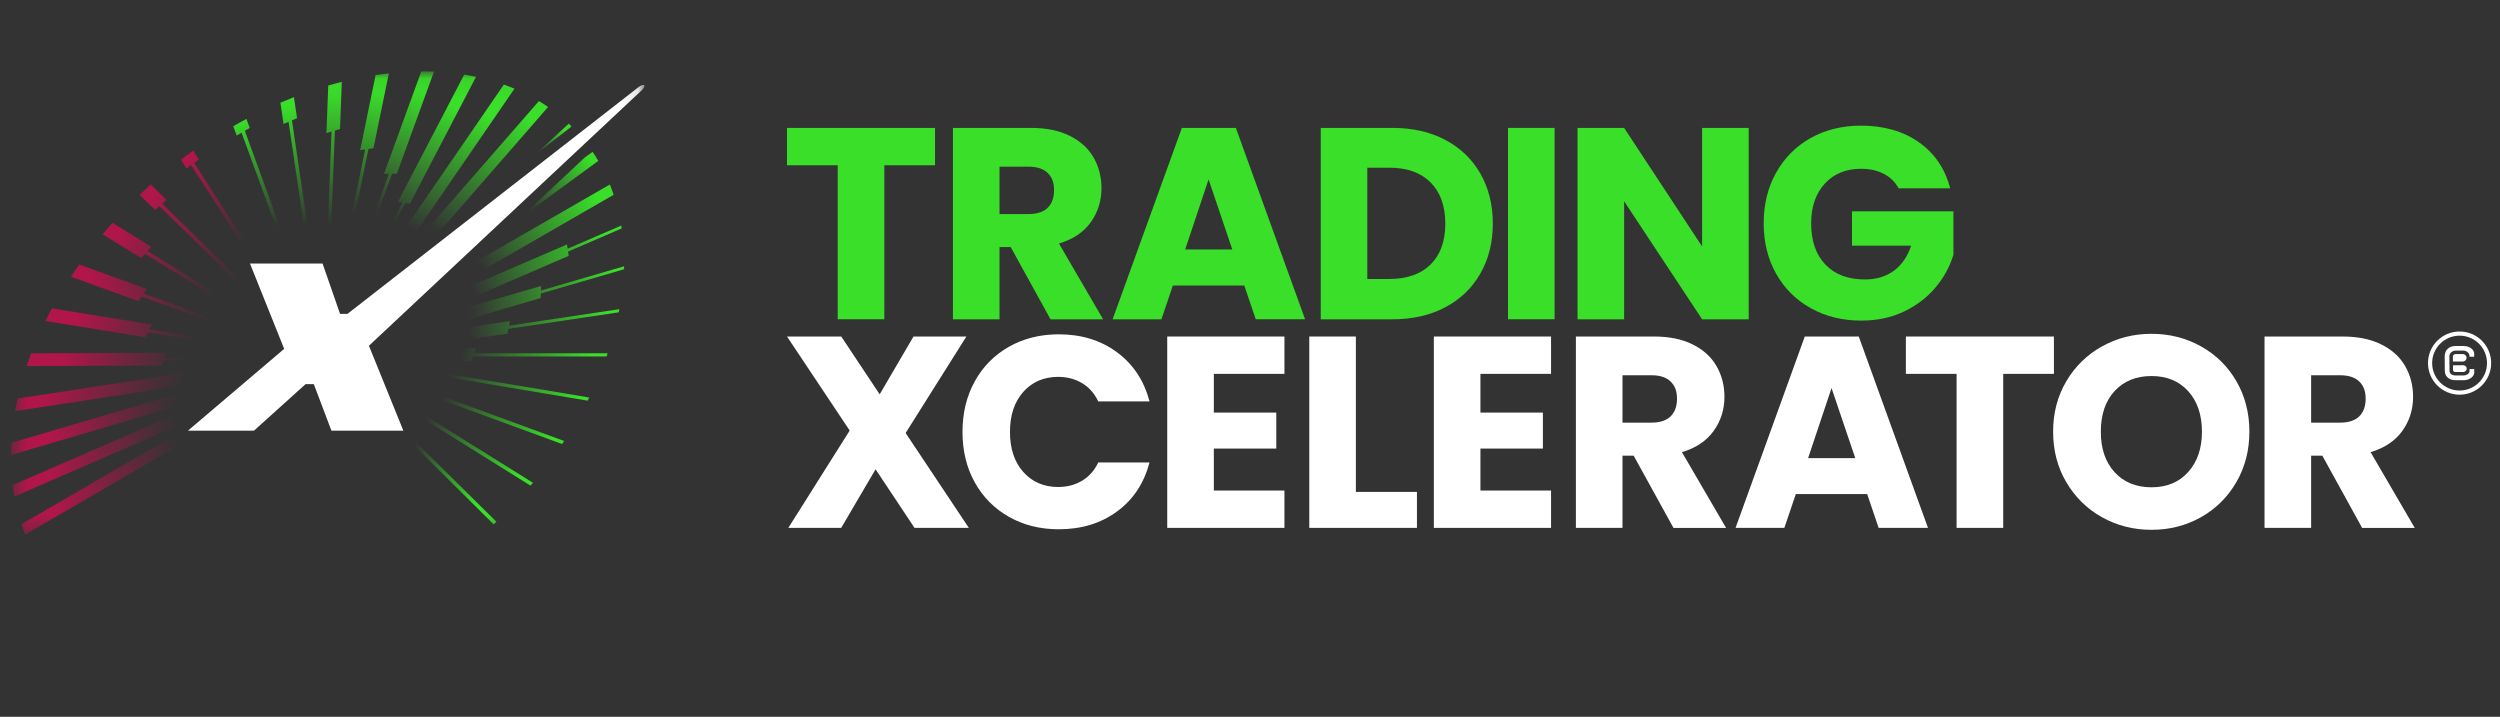 <svg width="143" height="41" viewBox="0 0 143 41" fill="none" xmlns="http://www.w3.org/2000/svg">
<rect x="0" y="0" width="143" height="41" fill="#333333" stroke="none"/>
<g clip-path="url(#clip0_2_36)">
<g clip-path="url(#clip1_2_36)">
<g clip-path="url(#clip2_2_36)">
<mask id="mask0_2_36" style="mask-type:luminance" maskUnits="userSpaceOnUse" x="0" y="3" width="38" height="32">
<path d="M37.5 3.357H0V34.143H37.5V3.357Z" fill="white"/>
</mask>
<g mask="url(#mask0_2_36)">
<mask id="mask1_2_36" style="mask-type:luminance" maskUnits="userSpaceOnUse" x="0" y="4" width="37" height="27">
<path d="M36.883 4.065H0.625V30.596H36.883V4.065Z" fill="white"/>
</mask>
<g mask="url(#mask1_2_36)">
<path d="M18.741 13.315C18.806 13.299 18.869 13.282 18.935 13.268L19.157 7.468L19.448 7.383L19.552 4.68C19.295 4.746 19.034 4.814 18.776 4.891L18.672 7.61L18.963 7.525L18.741 13.315Z" fill="url(#paint0_radial_2_36)"/>
<path d="M23.251 13.364L23.204 13.433C23.254 13.452 23.303 13.474 23.353 13.496L23.405 13.422L23.635 13.507L29.428 5.072C29.228 4.99 29.025 4.911 28.819 4.839L23.023 13.279L23.254 13.364H23.251Z" fill="url(#paint1_radial_2_36)"/>
<path d="M22.242 9.937L21.117 13.032C21.177 13.032 21.238 13.032 21.298 13.038L22.426 9.937H22.7L24.823 4.098C24.581 4.087 24.34 4.082 24.096 4.085L21.968 9.937H22.242Z" fill="url(#paint2_radial_2_36)"/>
<path d="M19.953 13.087C20.016 13.079 20.079 13.071 20.142 13.065L21.078 8.521L21.363 8.477L22.244 4.194C21.991 4.222 21.739 4.255 21.484 4.293L20.601 8.593L20.886 8.549L19.953 13.087Z" fill="url(#paint3_radial_2_36)"/>
<path d="M32.433 13.982L26.047 16.739C26.094 16.951 26.129 17.167 26.151 17.387L32.529 14.635L32.493 14.391L35.56 13.065C35.551 13.01 35.546 12.956 35.538 12.901L32.468 14.226L32.433 13.982Z" fill="url(#paint4_radial_2_36)"/>
<path d="M23.021 11.581L22.203 13.15C22.258 13.161 22.316 13.172 22.37 13.186L23.191 11.611L23.446 11.655L27.228 4.392C27.006 4.345 26.781 4.304 26.551 4.268L22.765 11.537L23.021 11.581Z" fill="url(#paint5_radial_2_36)"/>
<path d="M29.171 18.361L26.129 18.816C26.099 19.055 26.055 19.294 26 19.535L29.02 19.082L29.075 18.811L35.392 17.864C35.403 17.804 35.417 17.744 35.428 17.683L29.113 18.63L29.168 18.358L29.171 18.361Z" fill="url(#paint6_radial_2_36)"/>
<path d="M16.505 6.971L17.504 13.718C17.57 13.694 17.633 13.669 17.699 13.644L16.7 6.886L16.991 6.76L16.813 5.555C16.555 5.657 16.297 5.764 16.039 5.873L16.22 7.092L16.511 6.966L16.505 6.971Z" fill="url(#paint7_radial_2_36)"/>
<path d="M30.942 16.616L30.953 16.355L26.183 17.744C26.191 17.971 26.188 18.202 26.172 18.435L30.925 17.049L30.936 16.789L35.693 15.403C35.693 15.345 35.698 15.288 35.701 15.23L30.945 16.616H30.942Z" fill="url(#paint8_radial_2_36)"/>
<path d="M25.281 21.527L33.612 22.918C33.642 22.858 33.669 22.798 33.7 22.737L25.369 21.346C25.342 21.407 25.311 21.467 25.281 21.527Z" fill="url(#paint9_radial_2_36)"/>
<path d="M27.228 19.933H25.898C25.829 20.177 25.75 20.422 25.656 20.666H26.962L27.061 20.391H34.694C34.716 20.328 34.736 20.268 34.758 20.208H27.129L27.228 19.936V19.933Z" fill="url(#paint10_radial_2_36)"/>
<path d="M13.818 7.591L16.265 14.292C16.328 14.259 16.391 14.226 16.454 14.193L14.005 7.481L14.285 7.32L14.095 6.801C13.843 6.935 13.593 7.075 13.344 7.221L13.539 7.753L13.818 7.591Z" fill="url(#paint11_radial_2_36)"/>
<path d="M24.641 22.65L32.151 25.399C32.189 25.341 32.23 25.284 32.269 25.224L24.753 22.471C24.717 22.532 24.679 22.589 24.641 22.647V22.65Z" fill="url(#paint12_radial_2_36)"/>
<path d="M23.846 23.728L30.345 27.778C30.391 27.723 30.441 27.668 30.485 27.613L23.978 23.561C23.934 23.616 23.89 23.673 23.844 23.728H23.846Z" fill="url(#paint13_radial_2_36)"/>
<path d="M32.693 7.235C32.638 7.182 32.589 7.125 32.534 7.073L30.477 8.96L32.693 7.235Z" fill="url(#paint14_radial_2_36)"/>
<path d="M33.894 8.683L33.431 9.024L29.703 12.514L34.221 9.202C34.163 9.106 34.111 9.004 34.048 8.908C33.999 8.831 33.944 8.757 33.892 8.681L33.894 8.683Z" fill="url(#paint15_radial_2_36)"/>
<path d="M26.86 15.172L25.859 16.111C25.895 16.21 25.928 16.308 25.958 16.41L35.1 11.142C35.035 10.941 34.961 10.747 34.884 10.552L26.86 15.175V15.172Z" fill="url(#paint16_radial_2_36)"/>
<path d="M25.485 12.851L31.352 6.118C31.18 6 31.007 5.887 30.826 5.78L23.875 13.754C23.96 13.803 24.042 13.855 24.125 13.908L25.483 12.848L25.485 12.851Z" fill="url(#paint17_radial_2_36)"/>
<path d="M23.425 25.215L28.236 29.995C28.288 29.946 28.343 29.896 28.395 29.844L23.704 25.212H23.422L23.425 25.215Z" fill="url(#paint18_radial_2_36)"/>
<path d="M8.563 18.838L8.702 18.567L2.967 17.637L2.78 17.999L2.734 18.089L2.594 18.361L8.329 19.291L8.469 19.019L11.124 19.45C11.155 19.39 11.188 19.329 11.22 19.269L8.563 18.838Z" fill="url(#paint19_radial_2_36)"/>
<path d="M8.221 16.789L8.4 16.528L4.532 15.131L4.354 15.392L4.293 15.48L4.055 15.828L7.922 17.225L8.101 16.964L11.809 18.303C11.848 18.246 11.889 18.188 11.93 18.128L8.221 16.789Z" fill="url(#paint20_radial_2_36)"/>
<path d="M8.443 14.36L8.657 14.116L6.435 12.747L5.867 13.4L8.089 14.769L8.3 14.525L12.651 17.208C12.697 17.154 12.744 17.099 12.79 17.044L8.44 14.36H8.443Z" fill="url(#paint21_radial_2_36)"/>
<path d="M1.008 22.795L0.953 23.067L0.933 23.157L0.859 23.519L10.246 22.081C10.284 21.843 10.334 21.601 10.397 21.357L1.008 22.795Z" fill="url(#paint22_radial_2_36)"/>
<path d="M9.393 20.452L9.492 20.177L1.787 20.21L1.655 20.575L1.622 20.666L1.523 20.94L9.229 20.907L9.327 20.633L10.619 20.627C10.641 20.567 10.663 20.507 10.688 20.444L9.396 20.449L9.393 20.452Z" fill="url(#paint23_radial_2_36)"/>
<path d="M9.279 11.649L9.52 11.427L8.626 10.552L8.305 10.848L8.226 10.922L7.984 11.144L8.879 12.02L9.12 11.797L13.621 16.199C13.673 16.149 13.728 16.1 13.783 16.05L9.282 11.649H9.279Z" fill="url(#paint24_radial_2_36)"/>
<path d="M10.193 22.518L0.647 25.328L0.639 25.588V25.676L0.625 26.025L10.165 23.218C10.162 22.987 10.173 22.757 10.195 22.521L10.193 22.518Z" fill="url(#paint25_radial_2_36)"/>
<path d="M9.437 25.215L1.219 29.987L1.438 30.577L10.581 25.27C10.572 25.254 10.567 25.234 10.559 25.218H9.437V25.215Z" fill="url(#paint26_radial_2_36)"/>
<path d="M10.275 24.282C10.232 24.071 10.201 23.854 10.182 23.635L0.719 27.748L0.757 27.992L0.771 28.074L0.82 28.401L10.264 24.296L10.278 24.285L10.275 24.282Z" fill="url(#paint27_radial_2_36)"/>
<path d="M10.934 9.446L14.184 14.495H14.442L11.109 9.317L11.375 9.122L11.049 8.615L10.785 8.809L10.695 8.875L10.344 9.133L10.67 9.641L10.934 9.446Z" fill="url(#paint28_radial_2_36)"/>
<path d="M36.809 4.861C36.729 4.861 36.625 4.905 36.537 4.974L19.876 17.952H19.451L18.45 15.074H14.299L16.255 19.955L10.75 24.634H14.527L17.479 21.972H17.95L18.957 24.634H23.072L21.102 19.777L36.734 5.138C36.872 5.007 36.872 4.889 36.861 4.869C36.861 4.869 36.842 4.861 36.809 4.861Z" fill="white"/>
</g>
</g>
</g>
</g>
</g>
<g clip-path="url(#clip3_2_36)">
<g clip-path="url(#clip4_2_36)">
<g clip-path="url(#clip5_2_36)">
<path d="M53.484 7.316V9.452H50.583V18.262H47.917V9.452H45.016V7.316H53.482H53.484Z" fill="#39DF29"/>
<path d="M60.089 18.264L57.812 14.133H57.173V18.264H54.508V7.316H58.983C59.846 7.316 60.58 7.466 61.188 7.769C61.796 8.072 62.252 8.484 62.552 9.009C62.853 9.533 63.005 10.117 63.005 10.764C63.005 11.491 62.8 12.142 62.39 12.714C61.98 13.286 61.374 13.691 60.573 13.93L63.098 18.264H60.089ZM57.173 12.244H58.826C59.314 12.244 59.682 12.125 59.925 11.887C60.168 11.648 60.292 11.31 60.292 10.873C60.292 10.437 60.17 10.129 59.925 9.891C59.679 9.653 59.314 9.533 58.826 9.533H57.173V12.247V12.244Z" fill="#39DF29"/>
<path d="M71.175 16.331H67.088L66.433 18.264H63.641L67.603 7.316H70.691L74.651 18.262H71.828L71.172 16.328L71.175 16.331ZM70.488 14.271L69.131 10.263L67.792 14.271H70.488Z" fill="#39DF29"/>
<path d="M82.673 8.003C83.536 8.46 84.204 9.102 84.678 9.929C85.15 10.757 85.389 11.71 85.389 12.79C85.389 13.87 85.153 14.812 84.678 15.644C84.204 16.476 83.534 17.12 82.666 17.578C81.798 18.036 80.792 18.264 79.648 18.264H75.547V7.316H79.648C80.802 7.316 81.81 7.545 82.673 8.003ZM81.829 15.129C82.39 14.578 82.671 13.799 82.671 12.79C82.671 11.782 82.39 10.997 81.829 10.435C81.269 9.872 80.482 9.593 79.474 9.593H78.21V15.957H79.474C80.482 15.957 81.267 15.68 81.829 15.129Z" fill="#39DF29"/>
<path d="M88.923 7.316V18.262H86.258V7.316H88.923Z" fill="#39DF29"/>
<path d="M100.026 18.264H97.361L92.9 11.512V18.264H90.234V7.316H92.9L97.361 14.099V7.316H100.026V18.262V18.264Z" fill="#39DF29"/>
<path d="M108.605 10.778C108.407 10.413 108.124 10.137 107.754 9.944C107.385 9.75 106.951 9.655 106.452 9.655C105.589 9.655 104.898 9.939 104.378 10.504C103.858 11.071 103.598 11.827 103.598 12.774C103.598 13.782 103.87 14.569 104.416 15.136C104.962 15.704 105.713 15.985 106.669 15.985C107.325 15.985 107.878 15.818 108.329 15.487C108.782 15.153 109.111 14.676 109.318 14.052H105.935V12.087H111.736V14.566C111.538 15.232 111.204 15.852 110.73 16.422C110.255 16.994 109.657 17.456 108.93 17.809C108.202 18.162 107.38 18.338 106.467 18.338C105.384 18.338 104.421 18.102 103.575 17.628C102.728 17.156 102.068 16.498 101.593 15.656C101.121 14.815 100.883 13.854 100.883 12.771C100.883 11.689 101.119 10.726 101.593 9.879C102.065 9.033 102.723 8.372 103.565 7.898C104.407 7.426 105.368 7.187 106.45 7.187C107.759 7.187 108.865 7.504 109.764 8.139C110.663 8.773 111.259 9.65 111.55 10.773H108.603L108.605 10.778Z" fill="#39DF29"/>
<path d="M52.311 30.195L50.082 26.843L48.117 30.195H45.092L48.602 24.628L45.016 19.249H48.12L50.318 22.556L52.252 19.249H55.277L51.801 24.768L55.418 30.195H52.314H52.311Z" fill="white"/>
<path d="M55.756 21.815C56.223 20.968 56.876 20.308 57.713 19.833C58.55 19.361 59.499 19.123 60.56 19.123C61.859 19.123 62.973 19.466 63.898 20.153C64.823 20.84 65.44 21.774 65.753 22.959H62.82C62.601 22.501 62.293 22.153 61.893 21.915C61.492 21.676 61.037 21.557 60.529 21.557C59.709 21.557 59.041 21.843 58.533 22.415C58.023 22.988 57.77 23.751 57.77 24.707C57.77 25.663 58.025 26.428 58.533 26.998C59.043 27.57 59.709 27.856 60.529 27.856C61.039 27.856 61.492 27.737 61.893 27.498C62.293 27.26 62.603 26.912 62.82 26.454H65.753C65.44 27.639 64.823 28.574 63.898 29.253C62.973 29.935 61.859 30.274 60.56 30.274C59.499 30.274 58.55 30.038 57.713 29.563C56.876 29.091 56.223 28.433 55.756 27.591C55.288 26.75 55.055 25.789 55.055 24.707C55.055 23.624 55.288 22.661 55.756 21.815Z" fill="white"/>
<path d="M69.431 21.385V23.6H73.003V25.658H69.431V28.059H73.47V30.195H66.766V19.249H73.47V21.385H69.431Z" fill="white"/>
<path d="M77.556 28.137H81.049V30.195H74.891V19.249H77.556V28.137Z" fill="white"/>
<path d="M84.681 21.385V23.6H88.253V25.658H84.681V28.059H88.72V30.195H82.016V19.249H88.72V21.385H84.681Z" fill="white"/>
<path d="M95.722 30.195L93.445 26.063H92.806V30.195H90.141V19.249H94.616C95.479 19.249 96.213 19.399 96.821 19.702C97.429 20.005 97.885 20.417 98.185 20.942C98.486 21.466 98.638 22.05 98.638 22.697C98.638 23.424 98.433 24.075 98.023 24.647C97.613 25.219 97.007 25.625 96.206 25.863L98.733 30.198H95.725L95.722 30.195ZM92.806 24.175H94.459C94.947 24.175 95.314 24.056 95.558 23.817C95.801 23.579 95.925 23.24 95.925 22.804C95.925 22.368 95.803 22.06 95.558 21.822C95.312 21.583 94.947 21.464 94.459 21.464H92.806V24.177V24.175Z" fill="white"/>
<path d="M106.808 28.261H102.721L102.065 30.195H99.273L103.234 19.249H106.321L110.281 30.195H107.458L106.803 28.261H106.808ZM106.121 26.204L104.764 22.196L103.424 26.204H106.121Z" fill="white"/>
<path d="M117.484 19.249V21.385H114.583V30.195H111.917V21.385H109.016V19.249H117.482H117.484Z" fill="white"/>
<path d="M120.237 29.587C119.378 29.11 118.699 28.44 118.193 27.584C117.688 26.726 117.438 25.763 117.438 24.692C117.438 23.622 117.69 22.661 118.193 21.807C118.696 20.956 119.378 20.289 120.237 19.812C121.095 19.335 122.037 19.094 123.067 19.094C124.097 19.094 125.038 19.333 125.897 19.812C126.755 20.291 127.43 20.956 127.923 21.807C128.417 22.661 128.665 23.622 128.665 24.692C128.665 25.763 128.415 26.729 127.916 27.584C127.418 28.44 126.741 29.11 125.89 29.587C125.036 30.066 124.097 30.305 123.067 30.305C122.037 30.305 121.095 30.066 120.237 29.587ZM125.165 26.998C125.689 26.416 125.952 25.646 125.952 24.69C125.952 23.734 125.689 22.952 125.165 22.375C124.64 21.798 123.942 21.509 123.067 21.509C122.192 21.509 121.479 21.796 120.954 22.368C120.43 22.94 120.167 23.715 120.167 24.692C120.167 25.67 120.43 26.43 120.954 27.008C121.479 27.584 122.185 27.873 123.067 27.873C123.949 27.873 124.638 27.582 125.165 27V26.998Z" fill="white"/>
<path d="M135.113 30.195L132.836 26.063H132.197V30.195H129.531V19.249H134.006C134.87 19.249 135.604 19.399 136.212 19.702C136.82 20.005 137.275 20.417 137.576 20.942C137.876 21.466 138.029 22.05 138.029 22.697C138.029 23.424 137.824 24.075 137.414 24.647C137.003 25.219 136.398 25.625 135.597 25.863L138.124 30.198H135.115L135.113 30.195ZM132.197 24.175H133.849C134.338 24.175 134.705 24.056 134.948 23.817C135.191 23.579 135.315 23.24 135.315 22.804C135.315 22.368 135.194 22.06 134.948 21.822C134.703 21.583 134.338 21.464 133.849 21.464H132.197V24.177V24.175Z" fill="white"/>
<path d="M140.909 21.749H140.47C140.022 21.751 139.843 21.47 139.843 21.217L139.836 20.39C139.836 19.997 140.108 19.794 140.458 19.791H140.897C141.247 19.787 141.524 19.985 141.524 20.237V20.407H141.255V20.345C141.255 20.218 141.104 20.054 140.904 20.056H140.458C140.258 20.061 140.105 20.204 140.105 20.39L140.113 21.203C140.113 21.389 140.27 21.477 140.468 21.477H140.906C141.107 21.472 141.259 21.363 141.259 21.21V21.112H141.529V21.291C141.531 21.546 141.257 21.747 140.906 21.749" fill="white"/>
<path d="M140.874 20.678H140.305V20.404C140.305 20.363 140.343 20.254 140.445 20.254H140.872C140.989 20.252 141.087 20.345 141.087 20.464C141.087 20.581 140.991 20.678 140.874 20.678Z" fill="white"/>
<path d="M140.887 21.279H140.439C140.334 21.282 140.312 21.189 140.312 21.151V20.893L140.885 20.891C140.999 20.891 141.095 20.967 141.095 21.081C141.095 21.196 141.002 21.279 140.887 21.282" fill="white"/>
<path d="M140.688 22.457C141.62 22.457 142.376 21.701 142.376 20.769C142.376 19.837 141.62 19.081 140.688 19.081C139.756 19.081 139 19.837 139 20.769C139 21.701 139.756 22.457 140.688 22.457Z" stroke="white" stroke-width="0.238" stroke-miterlimit="10"/>
</g>
</g>
</g>
<defs>
<radialGradient id="paint0_radial_2_36" cx="0" cy="0" r="1" gradientUnits="userSpaceOnUse" gradientTransform="translate(18.666 13.903) rotate(-87.067) scale(8.764 9.042)">
<stop offset="0.111" stop-color="#39DF29" stop-opacity="0"/>
<stop offset="1" stop-color="#39DF29"/>
</radialGradient>
<radialGradient id="paint1_radial_2_36" cx="0" cy="0" r="1" gradientUnits="userSpaceOnUse" gradientTransform="translate(23.236 13.509) rotate(-59.09) scale(9.683 14.248)">
<stop offset="0.05" stop-color="#39DF29" stop-opacity="0"/>
<stop offset="0.858" stop-color="#39DF29"/>
</radialGradient>
<radialGradient id="paint2_radial_2_36" cx="0" cy="0" r="1" gradientUnits="userSpaceOnUse" gradientTransform="translate(21.211 13.079) rotate(-71.364) scale(9.098 3.807)">
<stop offset="0.114" stop-color="#39DF29" stop-opacity="0"/>
<stop offset="0.922" stop-color="#39DF29"/>
</radialGradient>
<radialGradient id="paint3_radial_2_36" cx="0" cy="0" r="1" gradientUnits="userSpaceOnUse" gradientTransform="translate(19.958 13.093) rotate(-77.757) scale(8.726 22.422)">
<stop offset="0.111" stop-color="#39DF29" stop-opacity="0"/>
<stop offset="0.922" stop-color="#39DF29"/>
</radialGradient>
<radialGradient id="paint4_radial_2_36" cx="0" cy="0" r="1" gradientUnits="userSpaceOnUse" gradientTransform="translate(26.047 17.145) rotate(-22.356) scale(10.05 6.744)">
<stop offset="0.111" stop-color="#39DF29" stop-opacity="0"/>
<stop offset="0.922" stop-color="#39DF29"/>
</radialGradient>
<radialGradient id="paint5_radial_2_36" cx="0" cy="0" r="1" gradientUnits="userSpaceOnUse" gradientTransform="translate(21.793 13.616) rotate(-63.478) scale(10.031 12.654)">
<stop offset="0.114" stop-color="#39DF29" stop-opacity="0"/>
<stop offset="0.858" stop-color="#39DF29"/>
</radialGradient>
<radialGradient id="paint6_radial_2_36" cx="0" cy="0" r="1" gradientUnits="userSpaceOnUse" gradientTransform="translate(25.995 19.268) rotate(-9.391) scale(9.711 15.859)">
<stop offset="0.087" stop-color="#39DF29" stop-opacity="0"/>
<stop offset="0.922" stop-color="#39DF29"/>
</radialGradient>
<radialGradient id="paint7_radial_2_36" cx="0" cy="0" r="1" gradientUnits="userSpaceOnUse" gradientTransform="translate(17.95 14.355) rotate(-97.337) scale(8.424 14.877)">
<stop offset="0.175" stop-color="#39DF29" stop-opacity="0"/>
<stop offset="1" stop-color="#39DF29"/>
</radialGradient>
<radialGradient id="paint8_radial_2_36" cx="0" cy="0" r="1" gradientUnits="userSpaceOnUse" gradientTransform="translate(26.169 18.013) rotate(-16.035) scale(10.074 5.728)">
<stop offset="0.075" stop-color="#39DF29" stop-opacity="0"/>
<stop offset="0.922" stop-color="#39DF29"/>
</radialGradient>
<radialGradient id="paint9_radial_2_36" cx="0" cy="0" r="1" gradientUnits="userSpaceOnUse" gradientTransform="translate(24.995 21.34) rotate(10.085) scale(9.011 21.987)">
<stop offset="0.075" stop-color="#39DF29" stop-opacity="0"/>
<stop offset="0.922" stop-color="#39DF29"/>
</radialGradient>
<radialGradient id="paint10_radial_2_36" cx="0" cy="0" r="1" gradientUnits="userSpaceOnUse" gradientTransform="translate(25.876 19.935) scale(8.563 16.368)">
<stop offset="0.065" stop-color="#39DF29" stop-opacity="0"/>
<stop offset="0.922" stop-color="#39DF29"/>
</radialGradient>
<radialGradient id="paint11_radial_2_36" cx="0" cy="0" r="1" gradientUnits="userSpaceOnUse" gradientTransform="translate(16.114 14.298) rotate(-105.851) scale(7.798 7.993)">
<stop offset="0.173" stop-color="#39DF29" stop-opacity="0"/>
<stop offset="1" stop-color="#39DF29"/>
</radialGradient>
<radialGradient id="paint12_radial_2_36" cx="0" cy="0" r="1" gradientUnits="userSpaceOnUse" gradientTransform="translate(24.642 22.71) rotate(19.415) scale(8.091 39.584)">
<stop offset="0.075" stop-color="#39DF29" stop-opacity="0"/>
<stop offset="0.922" stop-color="#39DF29"/>
</radialGradient>
<radialGradient id="paint13_radial_2_36" cx="0" cy="0" r="1" gradientUnits="userSpaceOnUse" gradientTransform="translate(23.84 23.564) rotate(28.319) scale(7.544 57.872)">
<stop offset="0.075" stop-color="#39DF29" stop-opacity="0"/>
<stop offset="0.922" stop-color="#39DF29"/>
</radialGradient>
<radialGradient id="paint14_radial_2_36" cx="0" cy="0" r="1" gradientUnits="userSpaceOnUse" gradientTransform="translate(30.481 8.962) rotate(-45.313) scale(2.546 15.785)">
<stop offset="0.111" stop-color="#39DF29" stop-opacity="0"/>
<stop offset="0.922" stop-color="#39DF29"/>
</radialGradient>
<radialGradient id="paint15_radial_2_36" cx="0" cy="0" r="1" gradientUnits="userSpaceOnUse" gradientTransform="translate(29.705 12.311) rotate(-35.598) scale(5.557 34.45)">
<stop offset="0.111" stop-color="#39DF29" stop-opacity="0"/>
<stop offset="0.922" stop-color="#39DF29"/>
</radialGradient>
<radialGradient id="paint16_radial_2_36" cx="0" cy="0" r="1" gradientUnits="userSpaceOnUse" gradientTransform="translate(26.527 15.754) rotate(-29.085) scale(9.568 7.267)">
<stop offset="0.111" stop-color="#39DF29" stop-opacity="0"/>
<stop offset="0.922" stop-color="#39DF29"/>
</radialGradient>
<radialGradient id="paint17_radial_2_36" cx="0" cy="0" r="1" gradientUnits="userSpaceOnUse" gradientTransform="translate(24.017 14.068) rotate(-46.403) scale(10.389 10.672)">
<stop offset="0.111" stop-color="#39DF29" stop-opacity="0"/>
<stop offset="0.922" stop-color="#39DF29"/>
</radialGradient>
<radialGradient id="paint18_radial_2_36" cx="0" cy="0" r="1" gradientUnits="userSpaceOnUse" gradientTransform="translate(22.969 25.421) rotate(52.886) scale(5.729 60.132)">
<stop offset="0.075" stop-color="#39DF29" stop-opacity="0"/>
<stop offset="0.922" stop-color="#39DF29"/>
</radialGradient>
<radialGradient id="paint19_radial_2_36" cx="0" cy="0" r="1" gradientUnits="userSpaceOnUse" gradientTransform="translate(11.67 19.447) rotate(-166.9) scale(7.992 6.859)">
<stop offset="0.061" stop-color="#B0164A" stop-opacity="0"/>
<stop offset="0.929" stop-color="#B0164A"/>
</radialGradient>
<radialGradient id="paint20_radial_2_36" cx="0" cy="0" r="1" gradientUnits="userSpaceOnUse" gradientTransform="translate(12.406 18.299) rotate(-156.155) scale(7.841 2.697)">
<stop offset="0.061" stop-color="#B0164A" stop-opacity="0"/>
<stop offset="1" stop-color="#B0164A"/>
</radialGradient>
<radialGradient id="paint21_radial_2_36" cx="0" cy="0" r="1" gradientUnits="userSpaceOnUse" gradientTransform="translate(12.566 16.994) rotate(-147.405) scale(6.87 35.184)">
<stop offset="0.048" stop-color="#B0164A" stop-opacity="0"/>
<stop offset="1" stop-color="#B0164A"/>
</radialGradient>
<radialGradient id="paint22_radial_2_36" cx="0" cy="0" r="1" gradientUnits="userSpaceOnUse" gradientTransform="translate(10.786 22.352) rotate(170.53) scale(9.067 8.32)">
<stop offset="0.061" stop-color="#B0164A" stop-opacity="0"/>
<stop offset="0.929" stop-color="#B0164A"/>
</radialGradient>
<radialGradient id="paint23_radial_2_36" cx="0" cy="0" r="1" gradientUnits="userSpaceOnUse" gradientTransform="translate(11.044 20.566) rotate(-177.267) scale(8.157 2.897)">
<stop offset="0.061" stop-color="#B0164A" stop-opacity="0"/>
<stop offset="0.929" stop-color="#B0164A"/>
</radialGradient>
<radialGradient id="paint24_radial_2_36" cx="0" cy="0" r="1" gradientUnits="userSpaceOnUse" gradientTransform="translate(14.549 17.102) rotate(-133.948) scale(8.288 46.025)">
<stop offset="0.175" stop-color="#B0164A" stop-opacity="0"/>
<stop offset="1" stop-color="#B0164A"/>
</radialGradient>
<radialGradient id="paint25_radial_2_36" cx="0" cy="0" r="1" gradientUnits="userSpaceOnUse" gradientTransform="translate(10.615 23.205) rotate(166.735) scale(8.533 11.552)">
<stop offset="0.061" stop-color="#B0164A" stop-opacity="0"/>
<stop offset="0.929" stop-color="#B0164A"/>
</radialGradient>
<radialGradient id="paint26_radial_2_36" cx="0" cy="0" r="1" gradientUnits="userSpaceOnUse" gradientTransform="translate(10.726 24.976) rotate(149.665) scale(9.415 16.549)">
<stop offset="0.061" stop-color="#B0164A" stop-opacity="0"/>
<stop offset="0.929" stop-color="#B0164A"/>
</radialGradient>
<radialGradient id="paint27_radial_2_36" cx="0" cy="0" r="1" gradientUnits="userSpaceOnUse" gradientTransform="translate(10.651 24.087) rotate(160.492) scale(9.085 14.939)">
<stop offset="0.061" stop-color="#B0164A" stop-opacity="0"/>
<stop offset="0.929" stop-color="#B0164A"/>
</radialGradient>
<radialGradient id="paint28_radial_2_36" cx="0" cy="0" r="1" gradientUnits="userSpaceOnUse" gradientTransform="translate(14.605 14.979) rotate(-120.085) scale(6.896 35.522)">
<stop offset="0.175" stop-color="#B0164A" stop-opacity="0"/>
<stop offset="1" stop-color="#B0164A"/>
</radialGradient>
<clipPath id="clip0_2_36">
<rect width="37.5" height="37.5" fill="white"/>
</clipPath>
<clipPath id="clip1_2_36">
<rect width="37.5" height="37.5" fill="white"/>
</clipPath>
<clipPath id="clip2_2_36">
<rect width="37.5" height="30.786" fill="white" transform="translate(0 3.357)"/>
</clipPath>
<clipPath id="clip3_2_36">
<rect width="97.5" height="37.5" fill="white" transform="translate(45)"/>
</clipPath>
<clipPath id="clip4_2_36">
<rect width="97.5" height="37.5" fill="white" transform="translate(45)"/>
</clipPath>
<clipPath id="clip5_2_36">
<rect width="97.5" height="23.125" fill="white" transform="translate(45 7.187)"/>
</clipPath>
</defs>
</svg>
